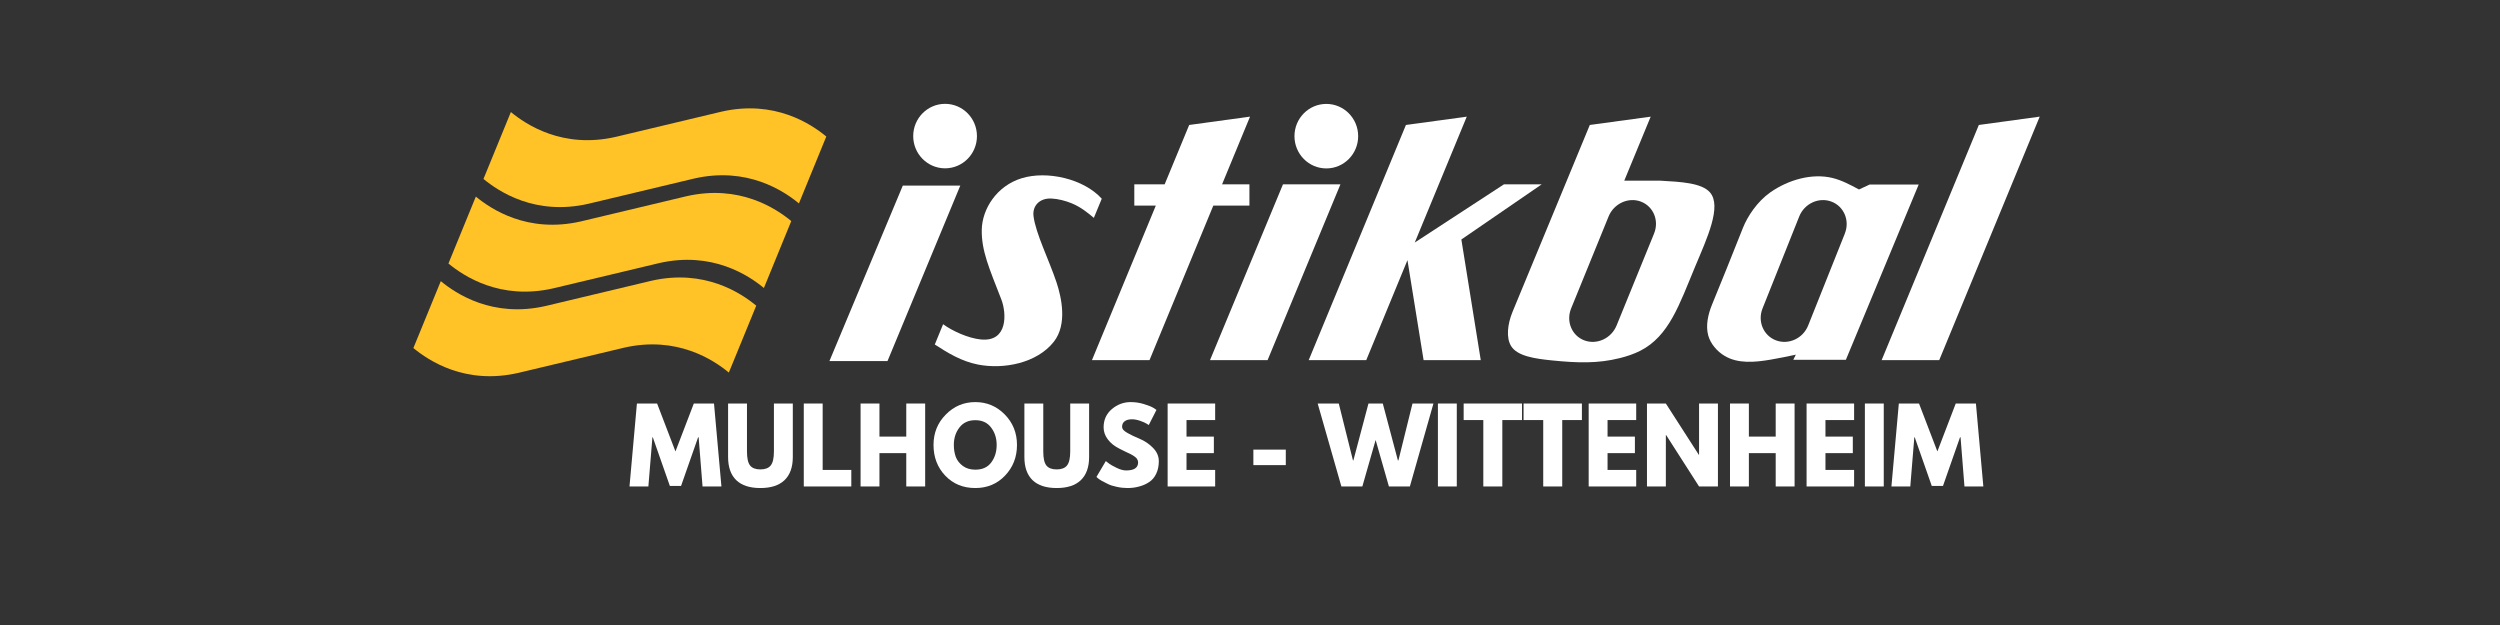 <?xml version="1.0" encoding="UTF-8"?> <svg xmlns="http://www.w3.org/2000/svg" xmlns:xlink="http://www.w3.org/1999/xlink" width="400" zoomAndPan="magnify" viewBox="0 0 300 75" height="100" preserveAspectRatio="xMidYMid meet" version="1.0"><rect x="0" y="0" width="300" height="75" fill="#333333" stroke="none"/><defs><g></g><clipPath id="00552c6b6c"><path d="M 49.605 33 L 90.773 33 L 90.773 46 L 49.605 46 Z M 49.605 33 " clip-rule="nonzero"></path></clipPath><clipPath id="fb0e5403f9"><path d="M 78.152 33.695 L 65.492 36.715 C 59.105 38.184 54.707 35.234 52.895 33.738 L 49.605 41.766 C 51.422 43.262 55.82 46.215 62.203 44.746 L 74.867 41.727 C 81.254 40.258 85.648 43.211 87.461 44.707 L 90.75 36.68 C 88.941 35.18 84.539 32.23 78.152 33.695 " clip-rule="nonzero"></path></clipPath><clipPath id="20970b9526"><path d="M 53.785 23 L 94.977 23 L 94.977 35 L 53.785 35 Z M 53.785 23 " clip-rule="nonzero"></path></clipPath><clipPath id="59c5a16949"><path d="M 82.359 23.551 L 69.699 26.57 C 63.309 28.035 58.91 25.086 57.102 23.59 L 53.812 31.621 C 55.625 33.117 60.023 36.066 66.406 34.598 L 79.07 31.578 C 85.457 30.109 89.855 33.062 91.668 34.559 L 94.953 26.527 C 93.141 25.031 88.746 22.086 82.359 23.551 " clip-rule="nonzero"></path></clipPath><clipPath id="719590fcbe"><path d="M 58 13 L 99.184 13 L 99.184 25 L 58 25 Z M 58 13 " clip-rule="nonzero"></path></clipPath><clipPath id="ff90c749dd"><path d="M 86.562 13.402 L 73.898 16.422 C 67.512 17.891 63.117 14.938 61.305 13.445 L 58.016 21.473 C 59.828 22.969 64.227 25.918 70.609 24.453 L 83.273 21.43 C 89.66 19.961 94.059 22.914 95.871 24.41 L 99.156 16.383 C 97.348 14.887 92.945 11.934 86.562 13.402 " clip-rule="nonzero"></path></clipPath><clipPath id="f0bdaaa151"><path d="M 155.332 12.461 L 162.992 12.461 L 162.992 20.223 L 155.332 20.223 Z M 155.332 12.461 " clip-rule="nonzero"></path></clipPath><clipPath id="c3442f8e76"><path d="M 159.16 20.211 C 161.27 20.211 162.98 18.477 162.98 16.34 C 162.98 14.203 161.27 12.469 159.16 12.469 C 157.047 12.469 155.336 14.203 155.336 16.34 C 155.336 18.477 157.047 20.211 159.16 20.211 " clip-rule="nonzero"></path></clipPath><clipPath id="7f03abcf2b"><path d="M 109.566 12.461 L 117.25 12.461 L 117.25 20.223 L 109.566 20.223 Z M 109.566 12.461 " clip-rule="nonzero"></path></clipPath><clipPath id="4b1fb5dd5c"><path d="M 113.41 20.199 C 115.523 20.199 117.234 18.469 117.234 16.332 C 117.234 14.195 115.523 12.461 113.41 12.461 C 111.301 12.461 109.586 14.195 109.586 16.332 C 109.586 18.469 111.301 20.199 113.41 20.199 " clip-rule="nonzero"></path></clipPath><clipPath id="4d72ac3a42"><path d="M 99.531 22.246 L 115.254 22.246 L 115.254 43.352 L 99.531 43.352 Z M 99.531 22.246 " clip-rule="nonzero"></path></clipPath><clipPath id="2721609418"><path d="M 108.336 22.273 L 99.531 43.328 L 106.5 43.328 L 115.234 22.273 L 108.336 22.273 " clip-rule="nonzero"></path></clipPath><clipPath id="eb4cb5176c"><path d="M 131.031 13.996 L 150.02 13.996 L 150.02 43.219 L 131.031 43.219 Z M 131.031 13.996 " clip-rule="nonzero"></path></clipPath><clipPath id="5f2f692c8f"><path d="M 149.93 24.672 L 149.93 22.121 L 146.648 22.121 L 150.004 13.996 L 142.703 14.996 L 139.758 22.121 L 136.117 22.121 L 136.117 24.672 L 138.699 24.672 L 131.035 43.215 L 137.941 43.215 L 145.598 24.672 L 149.93 24.672 " clip-rule="nonzero"></path></clipPath><clipPath id="cdd02e52c0"><path d="M 145.191 22.109 L 160.863 22.109 L 160.863 43.219 L 145.191 43.219 Z M 145.191 22.109 " clip-rule="nonzero"></path></clipPath><clipPath id="682160ca88"><path d="M 153.957 22.121 L 145.199 43.219 L 152.109 43.219 L 160.852 22.121 L 153.957 22.121 " clip-rule="nonzero"></path></clipPath><clipPath id="aeca5385fd"><path d="M 157.031 14 L 185.027 14 L 185.027 43.219 L 157.031 43.219 Z M 157.031 14 " clip-rule="nonzero"></path></clipPath><clipPath id="f9aa60852d"><path d="M 185.004 22.121 L 180.473 22.121 L 169.773 29.102 L 176.012 14 L 168.711 14.996 L 157.043 43.219 L 163.949 43.219 L 168.895 31.219 L 170.832 43.219 L 177.691 43.219 L 175.363 28.738 L 185.004 22.121 " clip-rule="nonzero"></path></clipPath><clipPath id="f935612430"><path d="M 180.711 14 L 206 14 L 206 43.648 L 180.711 43.648 Z M 180.711 14 " clip-rule="nonzero"></path></clipPath><clipPath id="62867d7b7b"><path d="M 198.488 28.027 L 193.992 39.055 C 193.359 40.609 191.629 41.41 190.117 40.844 C 188.613 40.281 187.906 38.562 188.535 37.012 L 193.031 25.977 C 193.66 24.43 195.398 23.625 196.902 24.191 C 198.41 24.758 199.121 26.473 198.488 28.023 M 205.195 23.086 C 204.211 21.957 201.742 21.82 199.273 21.684 L 194.91 21.684 L 198.082 14 L 190.777 14.996 L 181.5 37.43 C 180.887 38.934 180.734 40.535 181.32 41.508 C 182.07 42.758 184.258 43.047 186.203 43.246 C 189.273 43.559 191.734 43.637 194.375 42.973 C 195.211 42.766 196.066 42.48 196.816 42.102 C 200.285 40.344 201.52 36.547 203.414 32 C 204.844 28.59 206.645 24.754 205.195 23.086 " clip-rule="nonzero"></path></clipPath><clipPath id="d082777344"><path d="M 204.66 21 L 230.258 21 L 230.258 43.676 L 204.66 43.676 Z M 204.66 21 " clip-rule="nonzero"></path></clipPath><clipPath id="b33f60a789"><path d="M 221.383 28.023 L 216.98 39.059 C 216.363 40.609 214.637 41.41 213.121 40.844 C 211.609 40.281 210.887 38.562 211.504 37.012 L 215.906 25.98 C 216.527 24.426 218.254 23.625 219.766 24.191 C 221.277 24.754 222 26.473 221.379 28.023 M 224.355 22.145 L 223.078 22.738 C 222.039 22.18 221.004 21.625 219.891 21.355 C 217.438 20.762 214.617 21.566 212.449 23.074 C 210.852 24.195 209.699 25.98 209.16 27.324 C 207.801 30.738 206.535 33.914 205.449 36.539 C 204.953 37.75 204.672 39.074 204.984 40.246 C 205.254 41.238 206.035 42.16 206.949 42.703 C 208.559 43.668 210.574 43.477 212.434 43.164 C 213.488 42.988 214.492 42.773 215.5 42.559 L 215.195 43.176 L 221.504 43.176 L 230.242 22.145 L 224.355 22.145 " clip-rule="nonzero"></path></clipPath><clipPath id="3353231b4f"><path d="M 112.152 21 L 132.219 21 L 132.219 44 L 112.152 44 Z M 112.152 21 " clip-rule="nonzero"></path></clipPath><clipPath id="00583dd808"><path d="M 126.188 23.824 C 126.973 23.863 127.863 24.09 128.617 24.402 C 129.695 24.852 130.484 25.492 131.262 26.145 L 132.211 23.844 C 130.047 21.453 125.664 20.453 122.605 21.387 C 119.59 22.309 117.855 25.09 117.812 27.57 C 117.773 30.121 118.691 32.148 120.164 35.945 C 120.785 37.551 120.984 41.051 117.719 40.738 C 116.195 40.594 114.281 39.719 113.172 38.906 L 112.176 41.34 C 113.758 42.363 115.359 43.352 117.355 43.746 C 120.41 44.348 124.434 43.598 126.469 40.996 C 128.102 38.906 127.375 35.672 126.785 33.895 C 125.906 31.242 124.262 27.98 124.02 25.914 C 123.879 24.703 124.746 23.75 126.188 23.824 " clip-rule="nonzero"></path></clipPath><clipPath id="cac8805fbf"><path d="M 225.781 13.996 L 244.766 13.996 L 244.766 43.219 L 225.781 43.219 Z M 225.781 13.996 " clip-rule="nonzero"></path></clipPath><clipPath id="0d0d7ddd5d"><path d="M 237.461 14.996 L 225.797 43.215 L 232.707 43.215 L 244.766 13.996 L 237.461 14.996 " clip-rule="nonzero"></path></clipPath></defs><g clip-path="url(#00552c6b6c)"><g clip-path="url(#fb0e5403f9)"><path fill="#ffc227" d="M 49.473 11.801 L 99.289 11.801 L 99.289 46.348 L 49.473 46.348 Z M 49.473 11.801 " fill-opacity="1" fill-rule="nonzero"></path></g></g><g clip-path="url(#20970b9526)"><g clip-path="url(#59c5a16949)"><path fill="#ffc227" d="M 49.473 11.801 L 99.289 11.801 L 99.289 46.348 L 49.473 46.348 Z M 49.473 11.801 " fill-opacity="1" fill-rule="nonzero"></path></g></g><g clip-path="url(#719590fcbe)"><g clip-path="url(#ff90c749dd)"><path fill="#ffc227" d="M 49.473 11.801 L 99.289 11.801 L 99.289 46.348 L 49.473 46.348 Z M 49.473 11.801 " fill-opacity="1" fill-rule="nonzero"></path></g></g><g clip-path="url(#f0bdaaa151)"><g clip-path="url(#c3442f8e76)"><path fill="#ffffff" d="M 99.398 12.324 L 244.902 12.324 L 244.902 44.484 L 99.398 44.484 Z M 99.398 12.324 " fill-opacity="1" fill-rule="nonzero"></path></g></g><g clip-path="url(#7f03abcf2b)"><g clip-path="url(#4b1fb5dd5c)"><path fill="#ffffff" d="M 99.398 12.324 L 244.902 12.324 L 244.902 44.484 L 99.398 44.484 Z M 99.398 12.324 " fill-opacity="1" fill-rule="nonzero"></path></g></g><g clip-path="url(#4d72ac3a42)"><g clip-path="url(#2721609418)"><path fill="#ffffff" d="M 99.398 12.324 L 244.902 12.324 L 244.902 44.484 L 99.398 44.484 Z M 99.398 12.324 " fill-opacity="1" fill-rule="nonzero"></path></g></g><g clip-path="url(#eb4cb5176c)"><g clip-path="url(#5f2f692c8f)"><path fill="#ffffff" d="M 99.398 12.324 L 244.902 12.324 L 244.902 44.484 L 99.398 44.484 Z M 99.398 12.324 " fill-opacity="1" fill-rule="nonzero"></path></g></g><g clip-path="url(#cdd02e52c0)"><g clip-path="url(#682160ca88)"><path fill="#ffffff" d="M 99.398 12.324 L 244.902 12.324 L 244.902 44.484 L 99.398 44.484 Z M 99.398 12.324 " fill-opacity="1" fill-rule="nonzero"></path></g></g><g clip-path="url(#aeca5385fd)"><g clip-path="url(#f9aa60852d)"><path fill="#ffffff" d="M 99.398 12.324 L 244.902 12.324 L 244.902 44.484 L 99.398 44.484 Z M 99.398 12.324 " fill-opacity="1" fill-rule="nonzero"></path></g></g><g clip-path="url(#f935612430)"><g clip-path="url(#62867d7b7b)"><path fill="#ffffff" d="M 99.398 12.324 L 244.902 12.324 L 244.902 44.484 L 99.398 44.484 Z M 99.398 12.324 " fill-opacity="1" fill-rule="nonzero"></path></g></g><g clip-path="url(#d082777344)"><g clip-path="url(#b33f60a789)"><path fill="#ffffff" d="M 99.398 12.324 L 244.902 12.324 L 244.902 44.484 L 99.398 44.484 Z M 99.398 12.324 " fill-opacity="1" fill-rule="nonzero"></path></g></g><g clip-path="url(#3353231b4f)"><g clip-path="url(#00583dd808)"><path fill="#ffffff" d="M 99.398 12.324 L 244.902 12.324 L 244.902 44.484 L 99.398 44.484 Z M 99.398 12.324 " fill-opacity="1" fill-rule="nonzero"></path></g></g><g clip-path="url(#cac8805fbf)"><g clip-path="url(#0d0d7ddd5d)"><path fill="#ffffff" d="M 99.398 12.324 L 244.902 12.324 L 244.902 44.484 L 99.398 44.484 Z M 99.398 12.324 " fill-opacity="1" fill-rule="nonzero"></path></g></g><g fill="#ffffff" fill-opacity="1"><g transform="translate(75.352, 58.376)"><g><path d="M 8.953 0 L 8.484 -5.906 L 8.422 -5.906 L 6.375 -0.062 L 5.031 -0.062 L 2.984 -5.906 L 2.938 -5.906 L 2.453 0 L 0.188 0 L 1.078 -9.953 L 3.5 -9.953 L 5.703 -4.203 L 7.906 -9.953 L 10.328 -9.953 L 11.219 0 Z M 8.953 0 "></path></g></g></g><g fill="#ffffff" fill-opacity="1"><g transform="translate(86.762, 58.376)"><g><path d="M 8.375 -9.953 L 8.375 -3.531 C 8.375 -2.312 8.039 -1.383 7.375 -0.75 C 6.719 -0.125 5.754 0.188 4.484 0.188 C 3.211 0.188 2.25 -0.125 1.594 -0.75 C 0.938 -1.383 0.609 -2.312 0.609 -3.531 L 0.609 -9.953 L 2.875 -9.953 L 2.875 -4.203 C 2.875 -3.391 3 -2.828 3.25 -2.516 C 3.5 -2.203 3.91 -2.047 4.484 -2.047 C 5.055 -2.047 5.469 -2.203 5.719 -2.516 C 5.977 -2.828 6.109 -3.391 6.109 -4.203 L 6.109 -9.953 Z M 8.375 -9.953 "></path></g></g></g><g fill="#ffffff" fill-opacity="1"><g transform="translate(95.735, 58.376)"><g><path d="M 2.984 -9.953 L 2.984 -1.984 L 6.422 -1.984 L 6.422 0 L 0.719 0 L 0.719 -9.953 Z M 2.984 -9.953 "></path></g></g></g><g fill="#ffffff" fill-opacity="1"><g transform="translate(102.55, 58.376)"><g><path d="M 2.984 -4 L 2.984 0 L 0.719 0 L 0.719 -9.953 L 2.984 -9.953 L 2.984 -5.984 L 6.203 -5.984 L 6.203 -9.953 L 8.469 -9.953 L 8.469 0 L 6.203 0 L 6.203 -4 Z M 2.984 -4 "></path></g></g></g><g fill="#ffffff" fill-opacity="1"><g transform="translate(111.741, 58.376)"><g><path d="M 0.281 -4.984 C 0.281 -6.422 0.77 -7.633 1.75 -8.625 C 2.727 -9.625 3.91 -10.125 5.297 -10.125 C 6.68 -10.125 7.859 -9.629 8.828 -8.641 C 9.805 -7.648 10.297 -6.43 10.297 -4.984 C 10.297 -3.523 9.816 -2.297 8.859 -1.297 C 7.91 -0.305 6.723 0.188 5.297 0.188 C 3.836 0.188 2.633 -0.305 1.688 -1.297 C 0.75 -2.285 0.281 -3.516 0.281 -4.984 Z M 2.719 -4.984 C 2.719 -4.461 2.797 -3.984 2.953 -3.547 C 3.117 -3.117 3.406 -2.754 3.812 -2.453 C 4.219 -2.16 4.711 -2.016 5.297 -2.016 C 6.141 -2.016 6.773 -2.301 7.203 -2.875 C 7.641 -3.457 7.859 -4.16 7.859 -4.984 C 7.859 -5.797 7.633 -6.492 7.188 -7.078 C 6.75 -7.66 6.117 -7.953 5.297 -7.953 C 4.473 -7.953 3.836 -7.66 3.391 -7.078 C 2.941 -6.492 2.719 -5.797 2.719 -4.984 Z M 2.719 -4.984 "></path></g></g></g><g fill="#ffffff" fill-opacity="1"><g transform="translate(122.318, 58.376)"><g><path d="M 8.375 -9.953 L 8.375 -3.531 C 8.375 -2.312 8.039 -1.383 7.375 -0.75 C 6.719 -0.125 5.754 0.188 4.484 0.188 C 3.211 0.188 2.25 -0.125 1.594 -0.75 C 0.938 -1.383 0.609 -2.312 0.609 -3.531 L 0.609 -9.953 L 2.875 -9.953 L 2.875 -4.203 C 2.875 -3.391 3 -2.828 3.25 -2.516 C 3.5 -2.203 3.91 -2.047 4.484 -2.047 C 5.055 -2.047 5.469 -2.203 5.719 -2.516 C 5.977 -2.828 6.109 -3.391 6.109 -4.203 L 6.109 -9.953 Z M 8.375 -9.953 "></path></g></g></g><g fill="#ffffff" fill-opacity="1"><g transform="translate(131.292, 58.376)"><g><path d="M 4.391 -10.125 C 4.93 -10.125 5.457 -10.047 5.969 -9.891 C 6.488 -9.734 6.867 -9.582 7.109 -9.438 L 7.484 -9.188 L 6.562 -7.375 C 6.488 -7.426 6.383 -7.488 6.25 -7.562 C 6.125 -7.645 5.883 -7.75 5.531 -7.875 C 5.176 -8 4.848 -8.062 4.547 -8.062 C 4.172 -8.062 3.879 -7.984 3.672 -7.828 C 3.461 -7.672 3.359 -7.453 3.359 -7.172 C 3.359 -7.035 3.406 -6.91 3.5 -6.797 C 3.602 -6.68 3.77 -6.555 4 -6.422 C 4.238 -6.285 4.445 -6.176 4.625 -6.094 C 4.801 -6.02 5.07 -5.898 5.438 -5.734 C 6.082 -5.461 6.629 -5.094 7.078 -4.625 C 7.535 -4.156 7.766 -3.625 7.766 -3.031 C 7.766 -2.457 7.66 -1.957 7.453 -1.531 C 7.254 -1.102 6.973 -0.77 6.609 -0.531 C 6.254 -0.289 5.859 -0.113 5.422 0 C 4.992 0.125 4.523 0.188 4.016 0.188 C 3.578 0.188 3.148 0.141 2.734 0.047 C 2.316 -0.035 1.969 -0.145 1.688 -0.281 C 1.406 -0.414 1.148 -0.547 0.922 -0.672 C 0.703 -0.805 0.539 -0.914 0.438 -1 L 0.281 -1.141 L 1.406 -3.047 C 1.508 -2.961 1.645 -2.859 1.812 -2.734 C 1.977 -2.609 2.273 -2.441 2.703 -2.234 C 3.141 -2.023 3.52 -1.922 3.844 -1.922 C 4.801 -1.922 5.281 -2.242 5.281 -2.891 C 5.281 -3.023 5.242 -3.148 5.172 -3.266 C 5.109 -3.391 4.988 -3.508 4.812 -3.625 C 4.645 -3.738 4.492 -3.828 4.359 -3.891 C 4.223 -3.961 4.004 -4.066 3.703 -4.203 C 3.398 -4.348 3.18 -4.457 3.047 -4.531 C 2.441 -4.832 1.973 -5.207 1.641 -5.656 C 1.305 -6.102 1.141 -6.582 1.141 -7.094 C 1.141 -7.988 1.469 -8.719 2.125 -9.281 C 2.789 -9.844 3.547 -10.125 4.391 -10.125 Z M 4.391 -10.125 "></path></g></g></g><g fill="#ffffff" fill-opacity="1"><g transform="translate(139.397, 58.376)"><g><path d="M 6.422 -9.953 L 6.422 -7.969 L 2.984 -7.969 L 2.984 -5.984 L 6.266 -5.984 L 6.266 -4 L 2.984 -4 L 2.984 -1.984 L 6.422 -1.984 L 6.422 0 L 0.719 0 L 0.719 -9.953 Z M 6.422 -9.953 "></path></g></g></g><g fill="#ffffff" fill-opacity="1"><g transform="translate(146.393, 58.376)"><g></g></g></g><g fill="#ffffff" fill-opacity="1"><g transform="translate(149.686, 58.376)"><g><path d="M 0.719 -4.422 L 4.609 -4.422 L 4.609 -2.562 L 0.719 -2.562 Z M 0.719 -4.422 "></path></g></g></g><g fill="#ffffff" fill-opacity="1"><g transform="translate(155.017, 58.376)"><g></g></g></g><g fill="#ffffff" fill-opacity="1"><g transform="translate(158.31, 58.376)"><g><path d="M 8.359 0 L 6.766 -5.578 L 5.172 0 L 2.656 0 L -0.188 -9.953 L 2.344 -9.953 L 4.047 -3.125 L 4.094 -3.125 L 5.906 -9.953 L 7.625 -9.953 L 9.438 -3.125 L 9.5 -3.125 L 11.188 -9.953 L 13.703 -9.953 L 10.875 0 Z M 8.359 0 "></path></g></g></g><g fill="#ffffff" fill-opacity="1"><g transform="translate(171.83, 58.376)"><g><path d="M 2.984 -9.953 L 2.984 0 L 0.719 0 L 0.719 -9.953 Z M 2.984 -9.953 "></path></g></g></g><g fill="#ffffff" fill-opacity="1"><g transform="translate(175.545, 58.376)"><g><path d="M 0.094 -7.969 L 0.094 -9.953 L 7.094 -9.953 L 7.094 -7.969 L 4.734 -7.969 L 4.734 0 L 2.453 0 L 2.453 -7.969 Z M 0.094 -7.969 "></path></g></g></g><g fill="#ffffff" fill-opacity="1"><g transform="translate(182.734, 58.376)"><g><path d="M 0.094 -7.969 L 0.094 -9.953 L 7.094 -9.953 L 7.094 -7.969 L 4.734 -7.969 L 4.734 0 L 2.453 0 L 2.453 -7.969 Z M 0.094 -7.969 "></path></g></g></g><g fill="#ffffff" fill-opacity="1"><g transform="translate(189.922, 58.376)"><g><path d="M 6.422 -9.953 L 6.422 -7.969 L 2.984 -7.969 L 2.984 -5.984 L 6.266 -5.984 L 6.266 -4 L 2.984 -4 L 2.984 -1.984 L 6.422 -1.984 L 6.422 0 L 0.719 0 L 0.719 -9.953 Z M 6.422 -9.953 "></path></g></g></g><g fill="#ffffff" fill-opacity="1"><g transform="translate(196.918, 58.376)"><g><path d="M 2.984 -6.172 L 2.984 0 L 0.719 0 L 0.719 -9.953 L 2.984 -9.953 L 6.953 -3.781 L 6.969 -3.781 L 6.969 -9.953 L 9.234 -9.953 L 9.234 0 L 6.969 0 L 3.016 -6.172 Z M 2.984 -6.172 "></path></g></g></g><g fill="#ffffff" fill-opacity="1"><g transform="translate(206.881, 58.376)"><g><path d="M 2.984 -4 L 2.984 0 L 0.719 0 L 0.719 -9.953 L 2.984 -9.953 L 2.984 -5.984 L 6.203 -5.984 L 6.203 -9.953 L 8.469 -9.953 L 8.469 0 L 6.203 0 L 6.203 -4 Z M 2.984 -4 "></path></g></g></g><g fill="#ffffff" fill-opacity="1"><g transform="translate(216.071, 58.376)"><g><path d="M 6.422 -9.953 L 6.422 -7.969 L 2.984 -7.969 L 2.984 -5.984 L 6.266 -5.984 L 6.266 -4 L 2.984 -4 L 2.984 -1.984 L 6.422 -1.984 L 6.422 0 L 0.719 0 L 0.719 -9.953 Z M 6.422 -9.953 "></path></g></g></g><g fill="#ffffff" fill-opacity="1"><g transform="translate(223.067, 58.376)"><g><path d="M 2.984 -9.953 L 2.984 0 L 0.719 0 L 0.719 -9.953 Z M 2.984 -9.953 "></path></g></g></g><g fill="#ffffff" fill-opacity="1"><g transform="translate(226.782, 58.376)"><g><path d="M 8.953 0 L 8.484 -5.906 L 8.422 -5.906 L 6.375 -0.062 L 5.031 -0.062 L 2.984 -5.906 L 2.938 -5.906 L 2.453 0 L 0.188 0 L 1.078 -9.953 L 3.5 -9.953 L 5.703 -4.203 L 7.906 -9.953 L 10.328 -9.953 L 11.219 0 Z M 8.953 0 "></path></g></g></g><g fill="#ffffff" fill-opacity="1"><g transform="translate(238.179, 58.376)"><g></g></g></g></svg> 